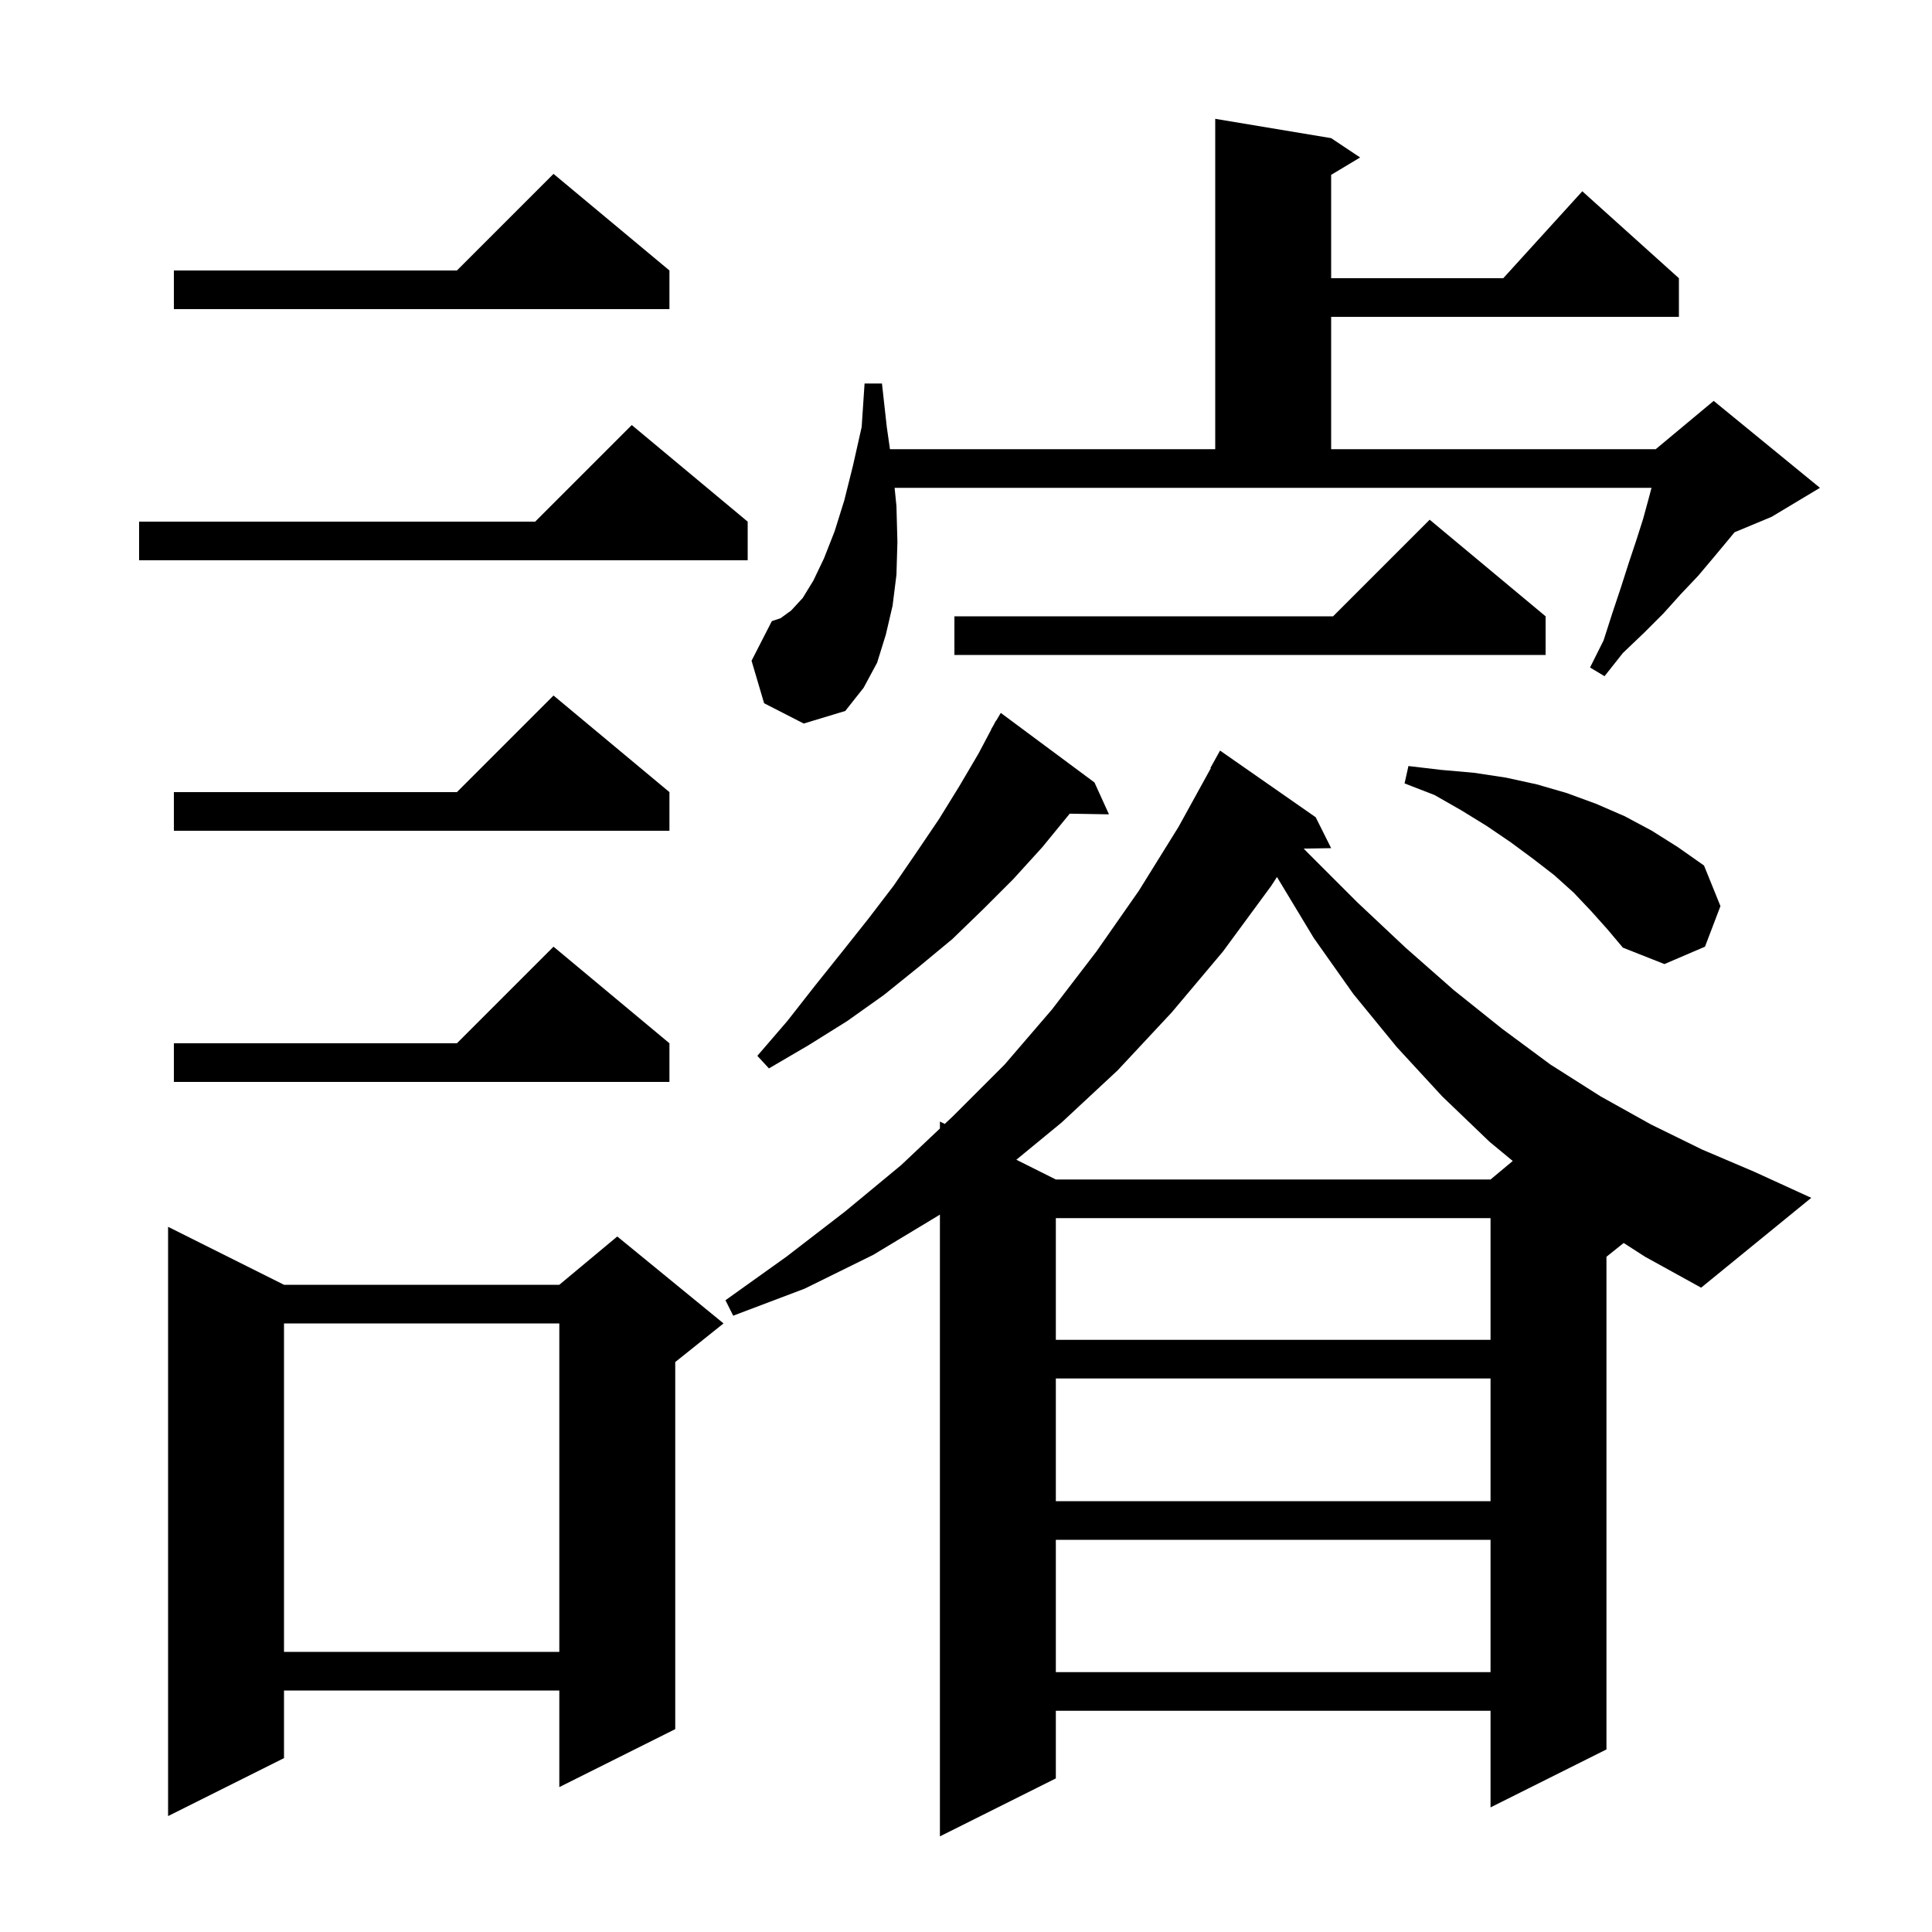 <svg xmlns="http://www.w3.org/2000/svg" xmlns:xlink="http://www.w3.org/1999/xlink" version="1.1" baseProfile="full" viewBox="0 0 200 200" width="200" height="200">
<g fill="black">
<path d="M 29.4 133.0 L 57.9 133.0 L 63.9 128.0 L 74.9 137.0 L 69.9 141.0 L 69.9 179.0 L 57.9 185.0 L 57.9 175.0 L 29.4 175.0 L 29.4 182.0 L 17.4 188.0 L 17.4 127.0 Z M 109.3 159.4 L 109.3 173.1 L 154.3 173.1 L 154.3 159.4 Z M 29.4 137.0 L 29.4 171.0 L 57.9 171.0 L 57.9 137.0 Z M 109.3 142.7 L 109.3 155.4 L 154.3 155.4 L 154.3 142.7 Z M 109.3 126.1 L 109.3 138.7 L 154.3 138.7 L 154.3 126.1 Z M 168.082 128.674 L 166.3 130.1 L 166.3 181.1 L 154.3 187.1 L 154.3 177.1 L 109.3 177.1 L 109.3 184.1 L 97.3 190.1 L 97.3 125.731 L 97.2 125.8 L 90.4 129.9 L 83.3 133.4 L 75.9 136.2 L 75.1 134.6 L 81.4 130.1 L 87.5 125.4 L 93.3 120.6 L 97.3 116.822 L 97.3 116.1 L 97.8 116.35 L 98.7 115.5 L 104.0 110.2 L 108.9 104.5 L 113.5 98.5 L 117.9 92.2 L 122.0 85.6 L 125.347 79.522 L 125.3 79.5 L 126.3 77.7 L 136.2 84.6 L 137.8 87.8 L 134.959 87.849 L 135.5 88.4 L 140.5 93.4 L 145.5 98.1 L 150.5 102.5 L 155.5 106.5 L 160.5 110.2 L 165.7 113.5 L 170.9 116.4 L 176.2 119.0 L 181.6 121.3 L 187.5 124.0 L 176.1 133.3 L 170.3 130.1 Z M 131.6 91.7 L 126.6 98.5 L 121.3 104.8 L 115.7 110.8 L 109.9 116.2 L 105.212 120.056 L 109.3 122.1 L 154.3 122.1 L 156.599 120.184 L 154.2 118.2 L 149.3 113.5 L 144.6 108.4 L 140.1 102.9 L 136.0 97.1 L 132.2 90.8 L 132.193 90.785 Z M 69.3 108.0 L 69.3 112.0 L 18.0 112.0 L 18.0 108.0 L 47.3 108.0 L 57.3 98.0 Z M 113.3 81.0 L 114.8 84.3 L 110.734 84.231 L 110.6 84.4 L 107.9 87.7 L 104.9 91.0 L 101.8 94.1 L 98.6 97.2 L 95.1 100.1 L 91.5 103.0 L 87.7 105.7 L 83.7 108.2 L 79.6 110.6 L 78.4 109.3 L 81.5 105.7 L 84.4 102.0 L 87.2 98.5 L 89.9 95.1 L 92.5 91.7 L 94.9 88.2 L 97.2 84.8 L 99.3 81.4 L 101.3 78.0 L 102.618 75.51 L 102.6 75.5 L 102.835 75.1 L 103.1 74.6 L 103.121 74.613 L 103.6 73.8 Z M 164.7 94.3 L 162.9 92.4 L 160.9 90.6 L 158.7 88.9 L 156.4 87.2 L 153.9 85.5 L 151.3 83.9 L 148.5 82.3 L 145.4 81.1 L 145.8 79.3 L 149.2 79.7 L 152.6 80.0 L 155.9 80.5 L 159.1 81.2 L 162.2 82.1 L 165.2 83.2 L 168.2 84.5 L 171.0 86.0 L 173.7 87.7 L 176.4 89.6 L 178.1 93.8 L 176.5 98.0 L 172.3 99.8 L 168.0 98.1 L 166.4 96.2 Z M 69.3 82.0 L 69.3 86.0 L 18.0 86.0 L 18.0 82.0 L 47.3 82.0 L 57.3 72.0 Z M 79.1 72.8 L 77.8 68.4 L 79.9 64.3 L 80.8 64.0 L 81.9 63.2 L 83.1 61.9 L 84.2 60.1 L 85.3 57.8 L 86.4 55.0 L 87.4 51.8 L 88.3 48.2 L 89.2 44.2 L 89.5 39.7 L 91.3 39.7 L 91.8 44.2 L 92.129 46.5 L 125.8 46.5 L 125.8 12.3 L 137.8 14.3 L 140.8 16.3 L 137.8 18.1 L 137.8 28.8 L 155.618 28.8 L 163.8 19.8 L 173.8 28.8 L 173.8 32.8 L 137.8 32.8 L 137.8 46.5 L 171.4 46.5 L 177.4 41.5 L 188.4 50.5 L 183.4 53.5 L 179.558 55.101 L 178.9 55.9 L 177.4 57.7 L 175.8 59.6 L 174.0 61.5 L 172.2 63.5 L 170.2 65.5 L 168.0 67.6 L 166.1 70.0 L 164.6 69.1 L 166.0 66.3 L 166.9 63.5 L 167.8 60.8 L 168.6 58.3 L 169.4 55.9 L 170.1 53.7 L 170.7 51.5 L 170.963 50.5 L 92.61 50.5 L 92.8 52.4 L 92.9 56.1 L 92.8 59.5 L 92.4 62.7 L 91.7 65.7 L 90.8 68.6 L 89.4 71.2 L 87.5 73.6 L 83.2 74.9 Z M 160.0 63.8 L 160.0 67.8 L 98.8 67.8 L 98.8 63.8 L 138.0 63.8 L 148.0 53.8 Z M 77.4 54.0 L 77.4 58.0 L 14.4 58.0 L 14.4 54.0 L 55.4 54.0 L 65.4 44.0 Z M 69.3 28.0 L 69.3 32.0 L 18.0 32.0 L 18.0 28.0 L 47.3 28.0 L 57.3 18.0 Z " />
</g>
</svg>
